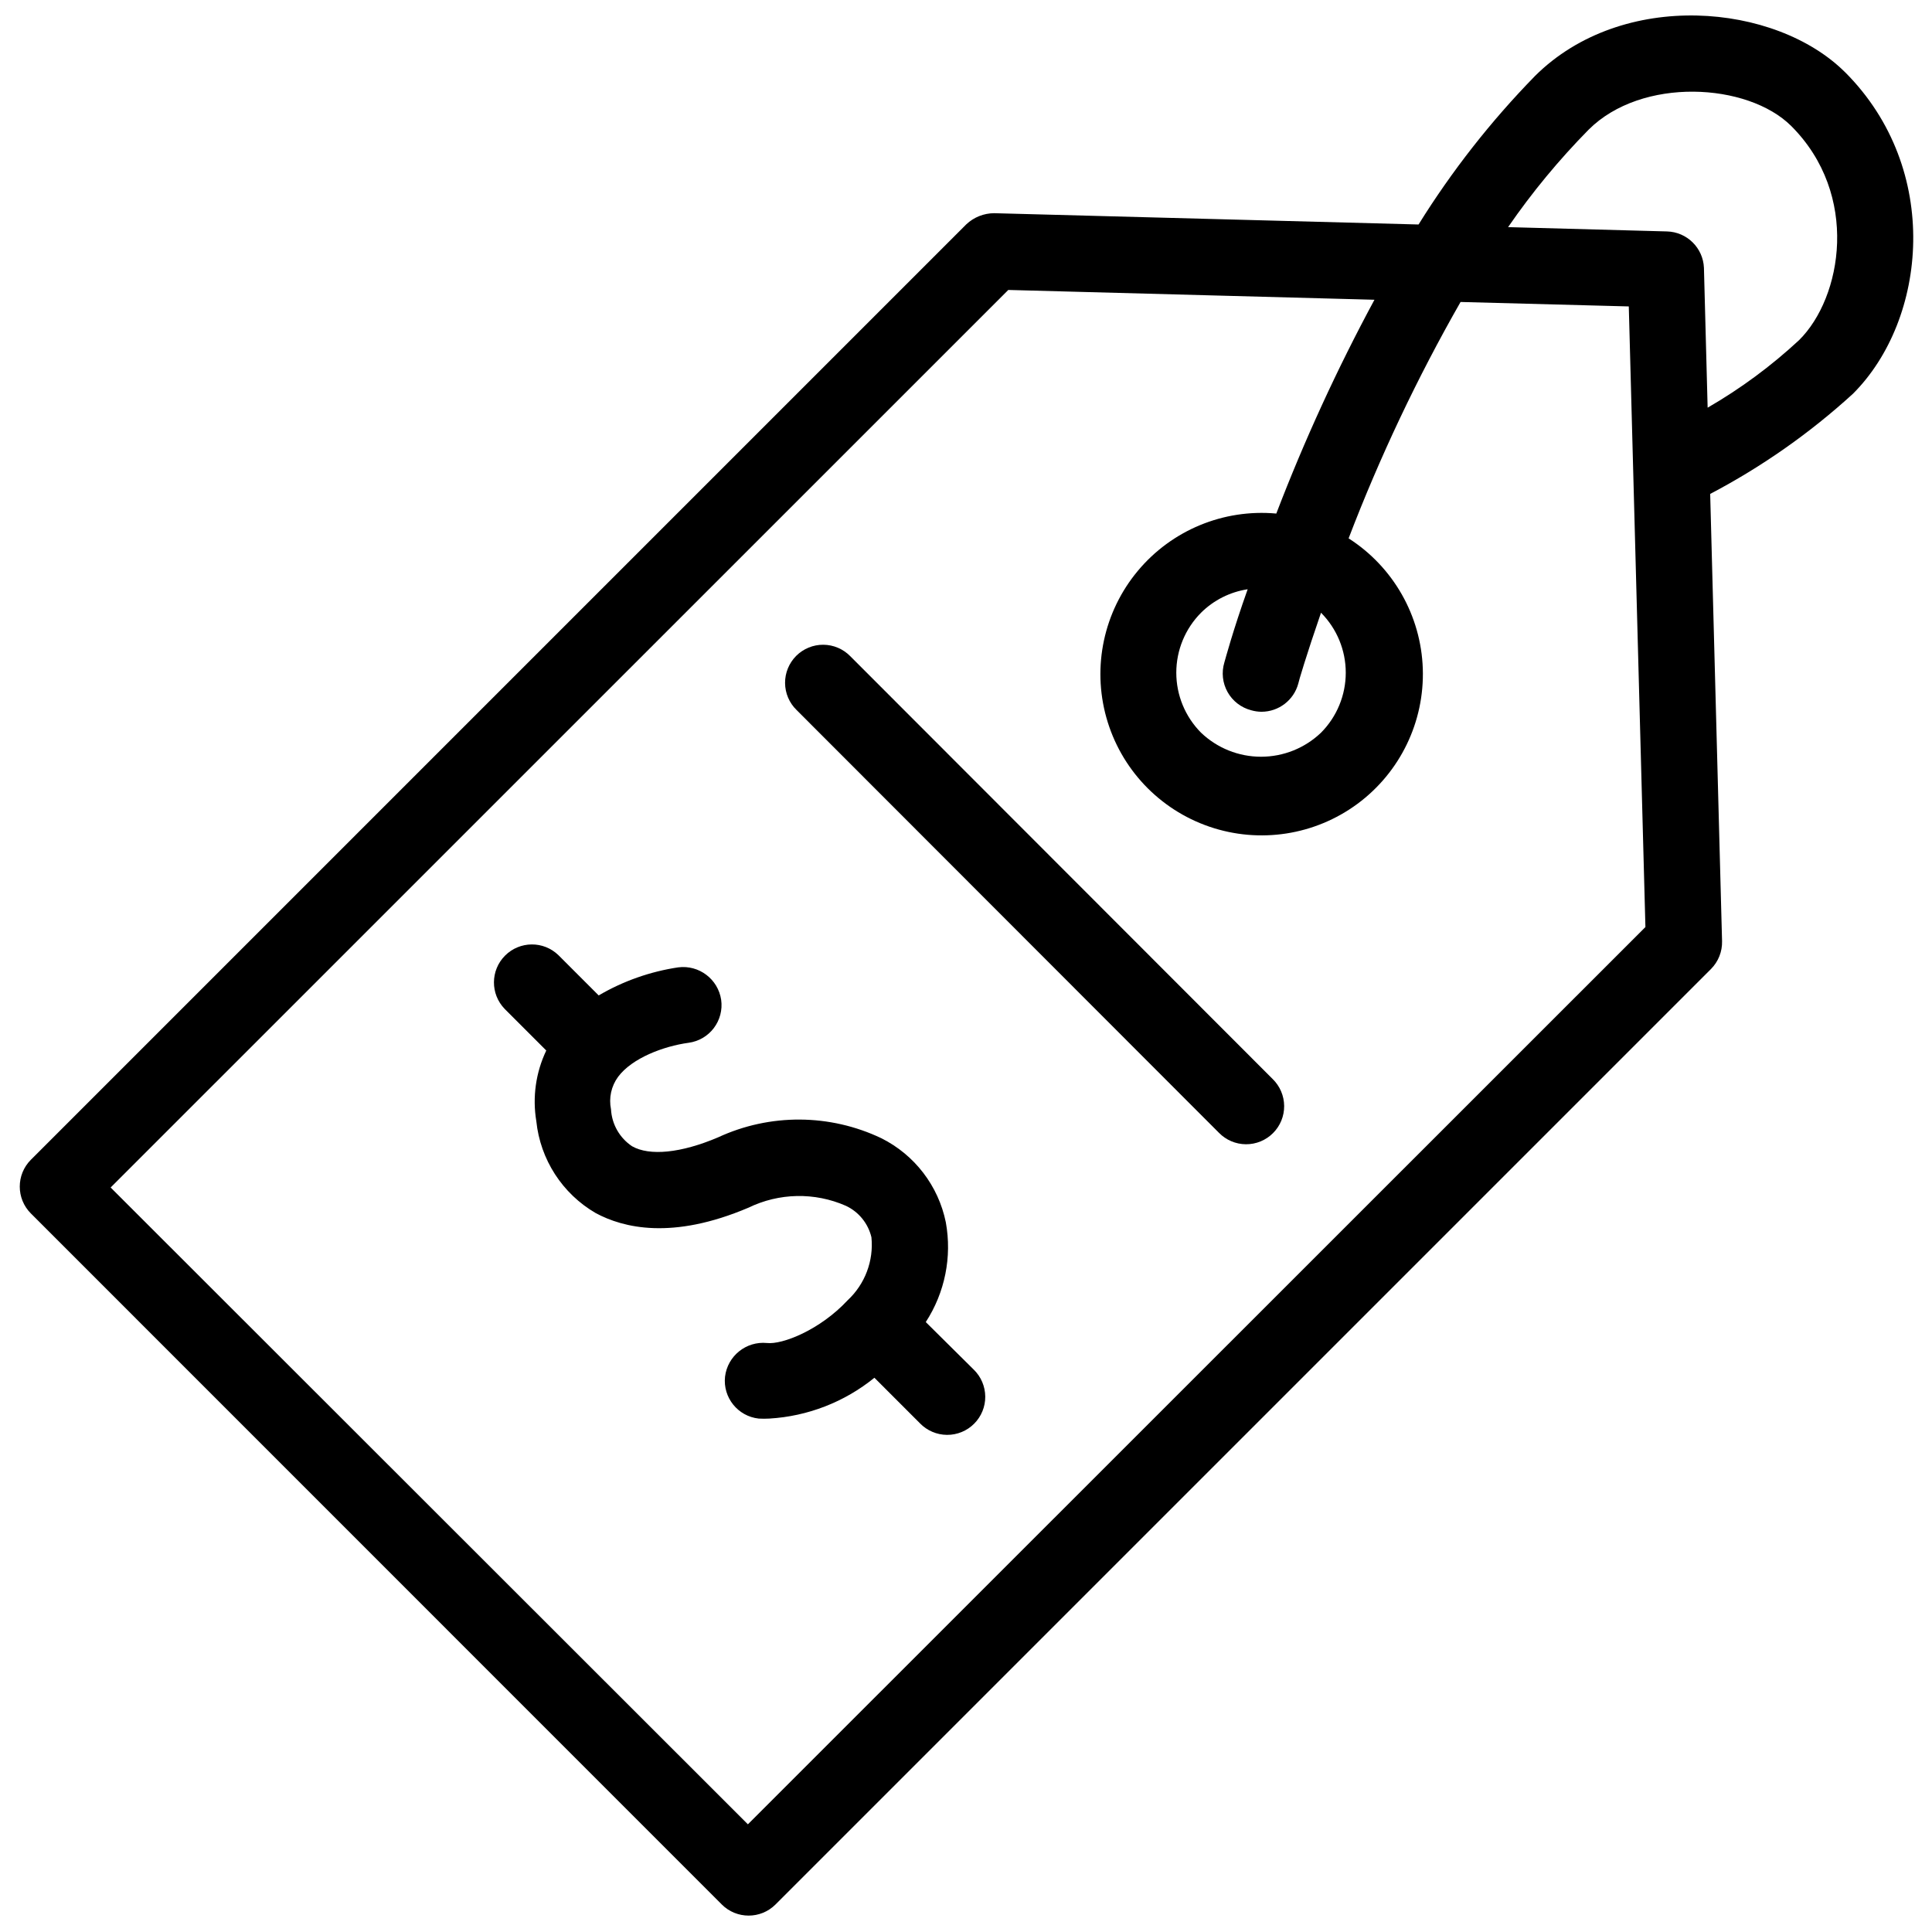 <?xml version="1.0" encoding="UTF-8"?>
<!-- Uploaded to: SVG Repo, www.svgrepo.com, Generator: SVG Repo Mixer Tools -->
<svg width="800px" height="800px" version="1.1" viewBox="144 144 512 512" xmlns="http://www.w3.org/2000/svg">
 <defs>
  <clipPath id="a">
   <path d="m149 148.09h502.9v503.81h-502.9z"/>
  </clipPath>
 </defs>
 <path d="m369.35 317.92c-1.879-1.934-4.457-3.035-7.152-3.055-2.699-0.02-5.289 1.043-7.199 2.949-1.906 1.91-2.969 4.5-2.949 7.199 0.02 2.695 1.121 5.273 3.055 7.152l111.91 112.02c1.879 1.934 4.457 3.035 7.152 3.055 2.695 0.02 5.289-1.043 7.195-2.953 1.91-1.906 2.973-4.496 2.953-7.195-0.023-2.695-1.121-5.273-3.059-7.152z"/>
 <path d="m389.34 494.36c5.078-7.812 6.981-17.273 5.312-26.441-1.969-9.652-8.266-17.867-17.078-22.273-13.672-6.516-29.539-6.602-43.281-0.234-9.797 4.172-18.141 4.996-22.781 2.359h-0.004c-3.301-2.203-5.371-5.832-5.586-9.797-0.617-3.012 0.066-6.141 1.887-8.617 3.699-4.957 12.039-8.105 18.691-9.012 2.652-0.359 5.055-1.762 6.668-3.894 1.617-2.133 2.32-4.824 1.949-7.477-0.812-5.488-5.867-9.32-11.371-8.617-7.441 1.113-14.598 3.637-21.09 7.438l-10.664-10.664c-3.949-3.836-10.246-3.789-14.141 0.105-3.894 3.891-3.938 10.191-0.102 14.141l11.016 11.016c-2.777 5.824-3.699 12.363-2.637 18.73 1.055 10.168 6.902 19.219 15.738 24.355 7.32 3.934 20.266 7.16 40.449-1.418l0.004 0.004c8.121-3.965 17.578-4.152 25.852-0.512 3.406 1.602 5.898 4.672 6.766 8.34 0.625 6.238-1.707 12.41-6.297 16.684-7.32 7.871-17.312 11.805-21.406 11.332h0.004c-5.512-0.531-10.438 3.434-11.098 8.934-0.598 5.527 3.402 10.496 8.934 11.094 0.93 0.051 1.863 0.051 2.793 0 10.188-0.602 19.934-4.387 27.859-10.82l12.078 12.078v0.004c1.879 1.934 4.457 3.035 7.152 3.055 2.695 0.02 5.289-1.043 7.195-2.953 1.906-1.906 2.973-4.496 2.949-7.195-0.02-2.695-1.117-5.273-3.055-7.152z"/>
 <g clip-path="url(#a)">
  <path d="m632.98 163.16c-18.414-18.375-59.023-22.074-82.199 0.984h0.004c-11.68 11.957-22.023 25.152-30.852 39.348l-112.46-2.992c-2.75 0.008-5.394 1.062-7.394 2.953l-247.89 247.89c-3.934 3.934-3.934 10.309 0 14.242l183.09 183.12h-0.004c3.934 3.934 10.312 3.934 14.246 0l247.89-247.89c1.957-1.957 3.027-4.629 2.953-7.398l-3.148-118.52c13.699-7.195 26.422-16.121 37.852-26.559 19.633-19.633 23.609-59.453-2.086-85.188zm-290.78 464.3-168.88-168.76 237.89-237.86 97.031 2.598h0.004c-9.879 18.309-18.566 37.234-26.012 56.66-13.996-1.277-27.727 4.41-36.719 15.211-8.996 10.801-12.105 25.332-8.312 38.867 3.789 13.535 13.992 24.34 27.285 28.898 13.297 4.559 27.984 2.289 39.281-6.07 11.297-8.363 17.762-21.746 17.289-35.793s-7.824-26.961-19.66-34.543c8.273-21.605 18.191-42.551 29.668-62.641l44.582 1.18 4.406 164.47zm133.39-295.23c0.883 0.254 1.797 0.387 2.715 0.395 4.566-0.004 8.566-3.066 9.758-7.477 0-0.277 2.125-7.477 6.019-18.77 4.199 4.223 6.559 9.938 6.559 15.895 0 5.957-2.359 11.672-6.559 15.898-4.281 4.09-9.973 6.371-15.895 6.371s-11.613-2.281-15.898-6.371c-4.199-4.227-6.559-9.941-6.559-15.898 0-5.957 2.359-11.672 6.559-15.895 3.356-3.332 7.684-5.508 12.355-6.219-3.934 11.059-5.863 18.336-6.176 19.398-0.797 2.625-0.484 5.465 0.859 7.856s3.606 4.129 6.262 4.816zm145.19-98.094c-7.383 6.856-15.512 12.863-24.238 17.902l-0.98-37.066c-0.227-5.289-4.508-9.5-9.801-9.641l-42.102-1.141c6.344-9.207 13.48-17.844 21.328-25.812 14.086-14.086 42.18-12.473 53.711-0.984 18.215 18.219 13.496 45.449 2.082 56.742z"/>
 </g>
</svg>